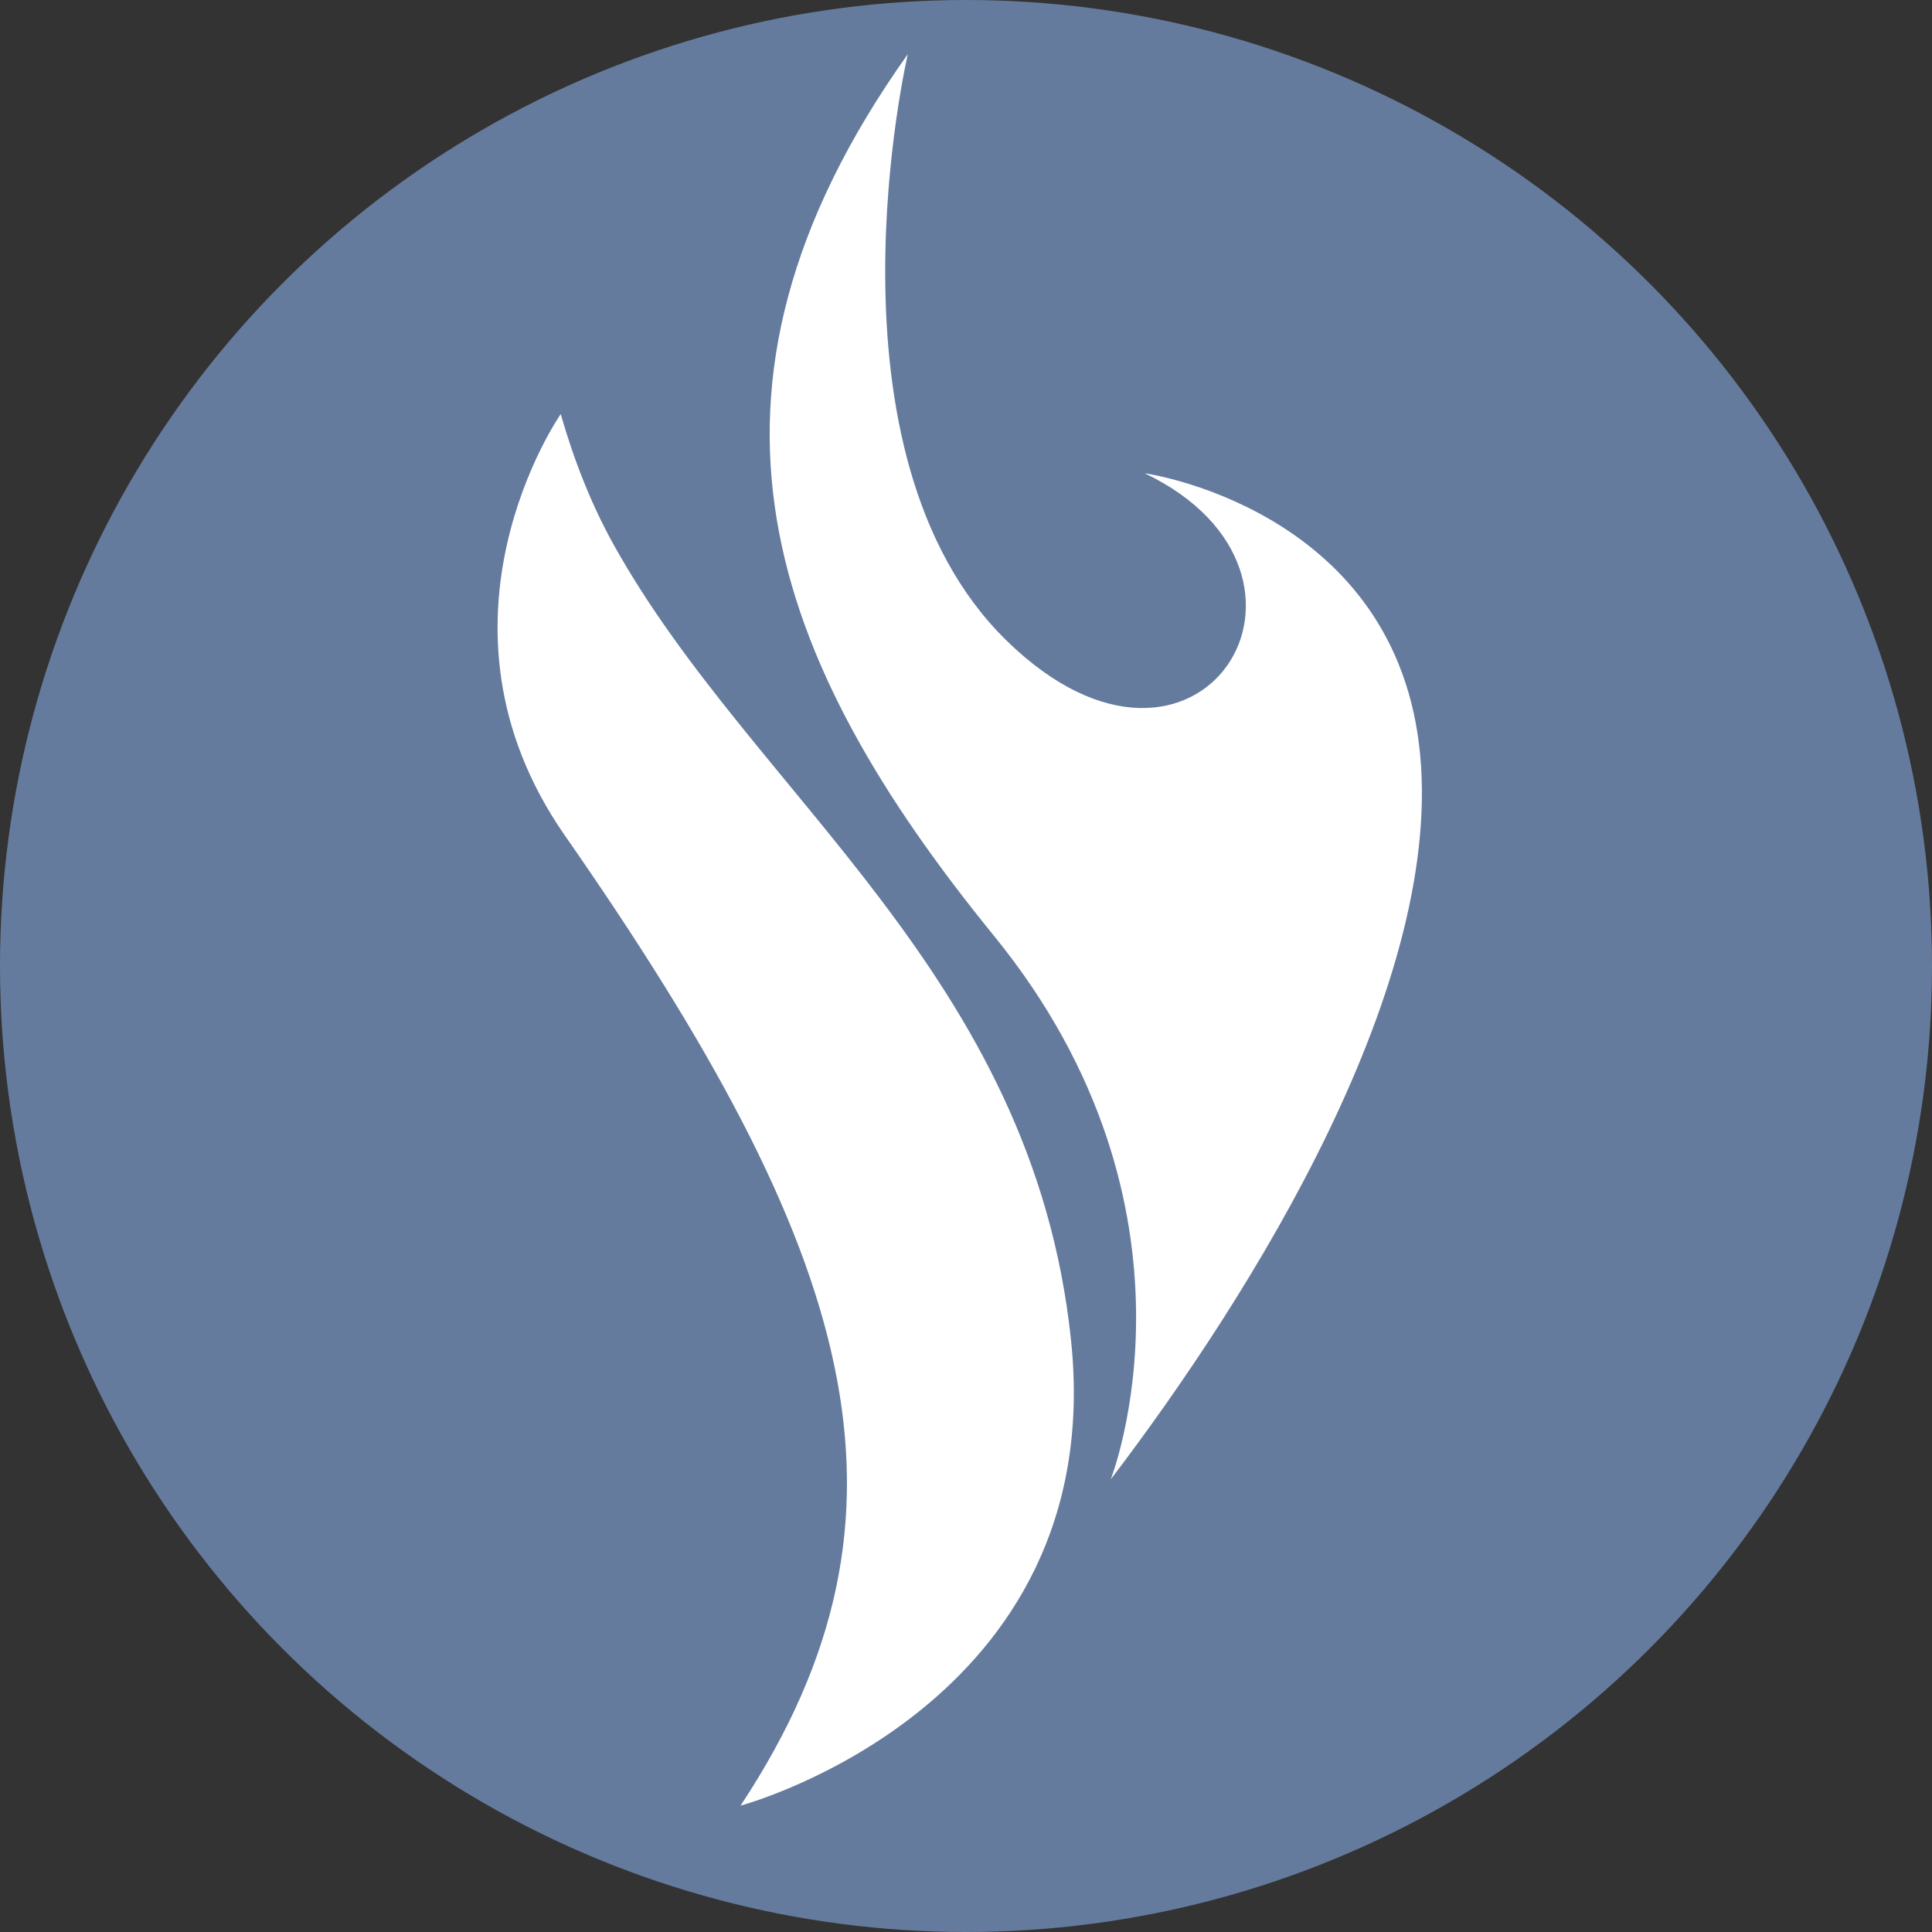 <svg xmlns="http://www.w3.org/2000/svg" xml:space="preserve" id="Layer_1" x="0" y="0" style="enable-background:new 0 0 253.63 253.63" version="1.1" viewBox="0 0 253.63 253.63"><rect x="0" y="0" width="253.63" height="253.63" fill="#333333" stroke="none"/><style>.st1{fill:#fff}</style><switch><g><linearGradient id="SVGID_1_" x1="94.385" x2="95.092" y1="-570.59" y2="-569.883" gradientUnits="userSpaceOnUse"><stop offset="0" style="stop-color:#dedfe3"/><stop offset=".178" style="stop-color:#dadbdf"/><stop offset=".361" style="stop-color:#cecfd3"/><stop offset=".546" style="stop-color:#b9bcbf"/><stop offset=".732" style="stop-color:#9ca0a2"/><stop offset=".918" style="stop-color:#787d7e"/><stop offset="1" style="stop-color:#656b6c"/></linearGradient><circle cx="126.815" cy="126.815" r="126.815" style="fill:#657b9e"/><path d="M97.222 237.038s48.405-12.931 43.384-61.075c-5.023-48.142-41.678-71.502-60.023-104.418-2.972-5.333-5.246-11.163-6.971-17.184 0 0-19.017 27.247.549 55.33 38.067 54.64 48.6 88.696 23.061 127.347z" class="st1"/><path d="M145.818 194.206s13.97-35.367-15.332-71.355c-29.303-35.99-42.964-71.225-11.31-115.74 0 0-12.242 52.402 12.994 77.015 25.235 24.614 45.922-8.679 18.105-21.996 0 0 32.203 4.5 36.013 35.596 3.813 31.096-22.044 72.312-40.47 96.48z" class="st1"/></g></switch></svg>